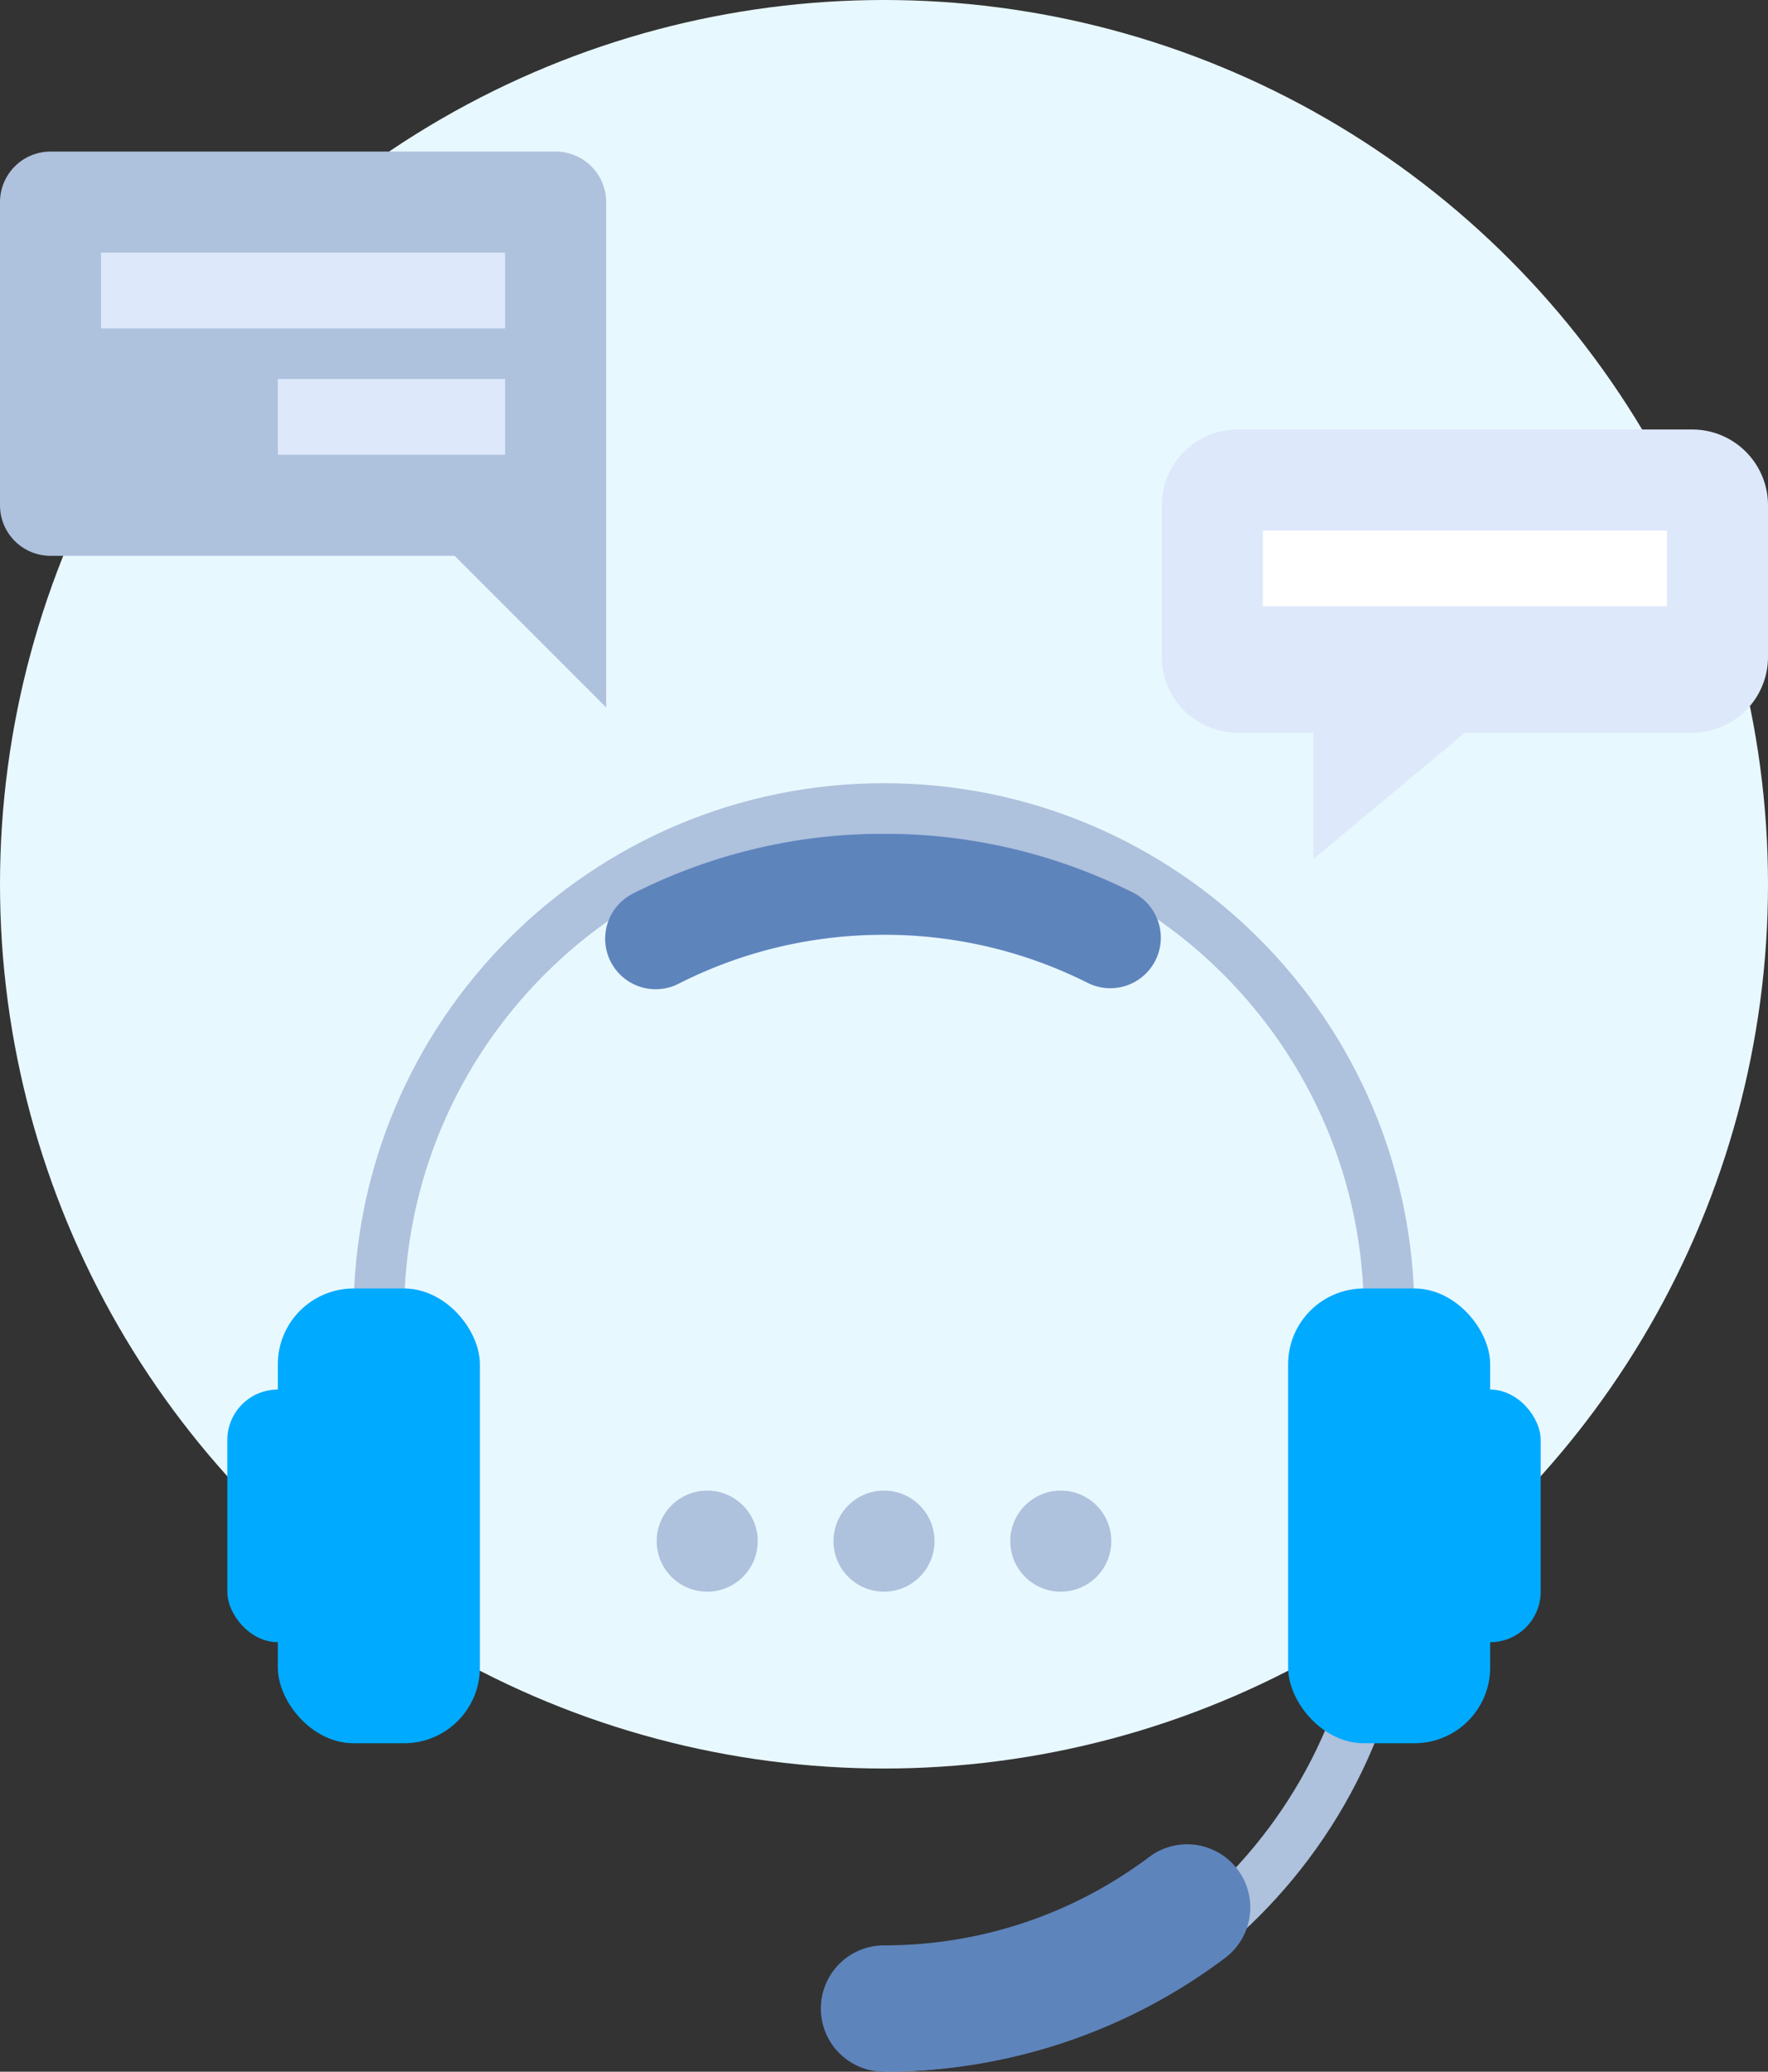 <svg width="70" height="82" fill="none" xmlns="http://www.w3.org/2000/svg"><rect width="100%" height="100%" fill="#333333" stroke="none"/><circle cx="35" cy="35" r="35" fill="#E8F8FF"/><path d="M55 52c0-11.046-8.954-20-20-20s-20 8.954-20 20m40 9c0 11.046-8.954 20-20 20" stroke="#AEC1DD" stroke-width="2"/><path fill-rule="evenodd" clip-rule="evenodd" d="M35 77c3.943 0 7.575-1.301 10.5-3.499a2.5 2.5 0 113.004 3.998A22.411 22.411 0 0135 82a2.5 2.5 0 110-5zm0-40c-2.917 0-5.667.692-8.099 1.92a2 2 0 11-1.802-3.57 21.917 21.917 0 019.9-2.35c3.558 0 6.924.846 9.902 2.35a2 2 0 01-1.802 3.57 17.917 17.917 0 00-8.1-1.92z" fill="#5E84BC"/><rect x="9" y="55" width="4" height="10" rx="2" fill="#0AF"/><rect x="61" y="65" width="4" height="10" rx="2" transform="rotate(-180 61 65)" fill="#0AF"/><rect x="11" y="51" width="8" height="18" rx="3" fill="#0AF"/><rect x="59" y="69" width="8" height="18" rx="3" transform="rotate(-180 59 69)" fill="#0AF"/><circle cx="28" cy="61" r="2" fill="#AEC1DD"/><circle cx="35" cy="61" r="2" fill="#AEC1DD"/><circle cx="42" cy="61" r="2" fill="#AEC1DD"/><path fill-rule="evenodd" clip-rule="evenodd" d="M49 17a3 3 0 00-3 3v6a3 3 0 003 3h3v5l6-5h9a3 3 0 003-3v-6a3 3 0 00-3-3H49z" fill="#DDE8FA"/><path fill-rule="evenodd" clip-rule="evenodd" d="M2 6a2 2 0 00-2 2v12a2 2 0 002 2h16l6 6V8a2 2 0 00-2-2H2z" fill="#AEC1DD"/><path fill="#fff" d="M50 21h16v3H50z"/><path fill="#DDE8FA" d="M4 10h16v3H4zm7 5h9v3h-9z"/></svg>